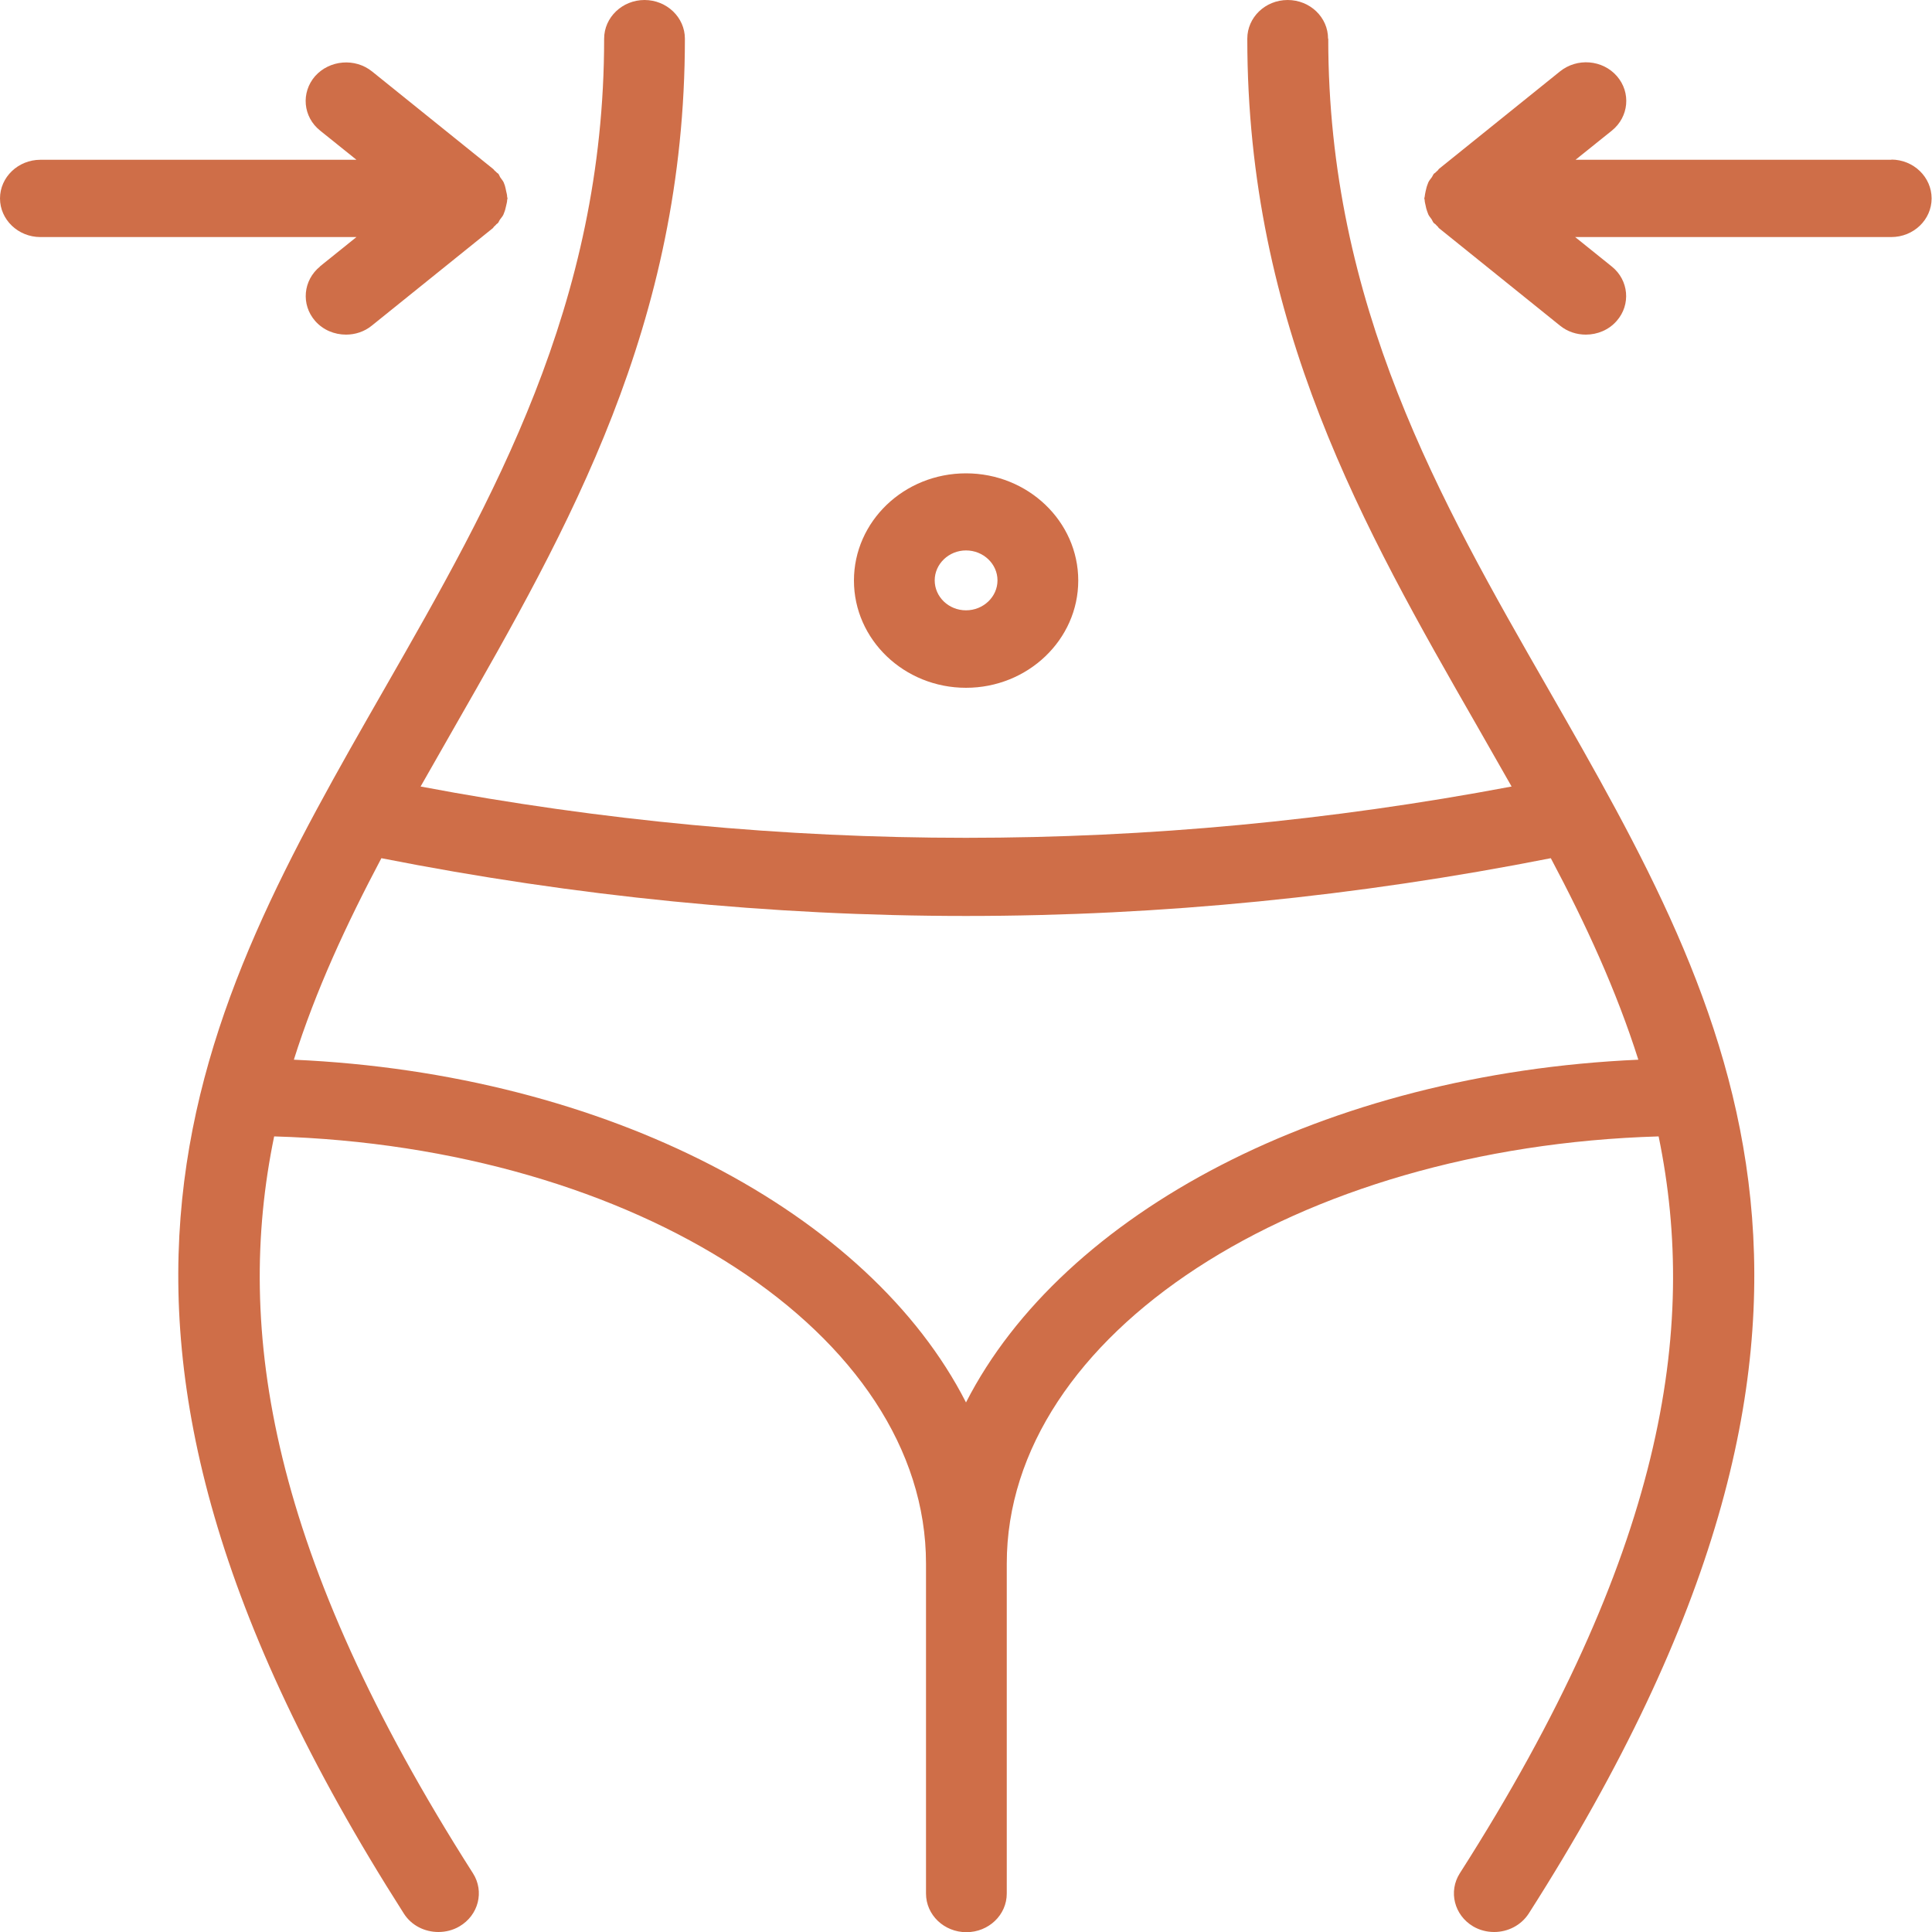 <?xml version="1.0" encoding="UTF-8"?><svg id="Layer_2" xmlns="http://www.w3.org/2000/svg" viewBox="0 0 100 100"><defs><style>.cls-1{fill:#cf6e48;}</style></defs><g id="Layer_1-2"><g><path class="cls-1" d="M68.74,2h0c0-1.1-.93-2-2.09-2s-2.09,.9-2.09,2c0,14.81,6.04,25.37,11.89,35.57,.6,1.06,1.2,2.1,1.79,3.14-18.76,3.54-37.73,3.54-56.47,0,.59-1.04,1.19-2.09,1.79-3.14,5.84-10.21,11.89-20.76,11.89-35.57,0-1.1-.94-2-2.09-2s-2.09,.9-2.09,2c0,13.79-5.78,23.89-11.37,33.65-9.6,16.76-18.66,32.59,1,63.39,.39,.62,1.08,.96,1.79,.96,.37,0,.75-.09,1.09-.29,.99-.58,1.3-1.81,.7-2.75-10.49-16.44-12.36-28.11-10.29-38.14,18.74,.54,33.74,10.23,33.74,22.11v17.08c0,1.11,.94,2,2.09,2s2.09-.89,2.09-2v-17.08c0-11.87,15-21.56,33.74-22.11,2.07,10.04,.21,21.7-10.29,38.14-.6,.94-.29,2.17,.69,2.75,.34,.2,.72,.29,1.09,.29,.7,0,1.39-.34,1.79-.96,19.66-30.8,10.6-46.63,1-63.39-5.6-9.76-11.38-19.86-11.38-33.65Zm16.06,52.85c-16.23,.72-29.79,7.93-34.8,17.74-5-9.81-18.56-17.02-34.79-17.74,1.13-3.59,2.72-7.01,4.53-10.43,10.04,1.98,20.15,2.99,30.26,2.99s20.23-1.01,30.27-2.99c1.81,3.41,3.39,6.84,4.53,10.43Z"/><path class="cls-1" d="M50,35.6c3.2,0,5.81-2.49,5.81-5.55s-2.6-5.55-5.81-5.55-5.8,2.49-5.8,5.55,2.6,5.55,5.8,5.55Zm0-7.11c.9,0,1.63,.7,1.63,1.55s-.73,1.55-1.63,1.55-1.62-.7-1.62-1.55,.73-1.55,1.62-1.55Z"/><path class="cls-1" d="M97.91,8.27h0s-16.36,0-16.36,0l1.88-1.51c.88-.71,1-1.97,.26-2.82-.74-.85-2.06-.96-2.95-.24l-6.27,5.05s-.03,.05-.05,.07c-.05,.04-.09,.08-.13,.12-.02,.02-.05,.03-.07,.05-.05,.06-.07,.13-.12,.2-.06,.08-.13,.16-.17,.25-.02,.05-.04,.1-.06,.16-.04,.1-.05,.2-.08,.3-.02,.1-.04,.19-.05,.29,0,.03-.02,.05-.02,.08s.02,.05,.02,.08c0,.1,.03,.19,.05,.29,.02,.1,.04,.2,.08,.3,.02,.05,.04,.11,.06,.16,.04,.09,.11,.16,.17,.25,.04,.06,.06,.14,.12,.2,.02,.02,.05,.03,.07,.05,.04,.05,.09,.09,.13,.13,.02,.02,.03,.05,.05,.07l6.27,5.05c.39,.32,.87,.47,1.34,.47,.6,0,1.19-.24,1.6-.71,.74-.84,.63-2.11-.26-2.82l-1.89-1.52h16.36c1.16,0,2.09-.9,2.09-2s-.93-2.01-2.09-2.01Z"/><path class="cls-1" d="M16.57,13.79c-.88,.71-1,1.97-.26,2.82,.41,.47,1,.71,1.6,.71,.47,0,.95-.15,1.34-.47l6.27-5.05s.03-.05,.05-.07c.05-.04,.09-.08,.13-.13,.02-.02,.05-.03,.07-.05,.05-.06,.07-.14,.12-.2,.06-.08,.13-.16,.17-.25,.02-.05,.04-.1,.06-.16,.04-.1,.05-.2,.08-.3,.02-.1,.05-.19,.05-.29,0-.03,.02-.05,.02-.08s-.02-.05-.02-.08c0-.1-.03-.2-.05-.29-.02-.1-.04-.2-.07-.3-.02-.05-.04-.11-.06-.16-.04-.09-.12-.17-.17-.25-.04-.06-.06-.14-.11-.2-.02-.02-.05-.03-.07-.05-.04-.04-.08-.08-.13-.12-.02-.02-.03-.05-.06-.07l-6.27-5.05c-.88-.71-2.2-.6-2.95,.24-.74,.85-.63,2.11,.26,2.82l1.88,1.51H2.09c-1.15,0-2.09,.9-2.09,2s.94,2,2.09,2H18.45l-1.89,1.52Z"/></g></g></svg>